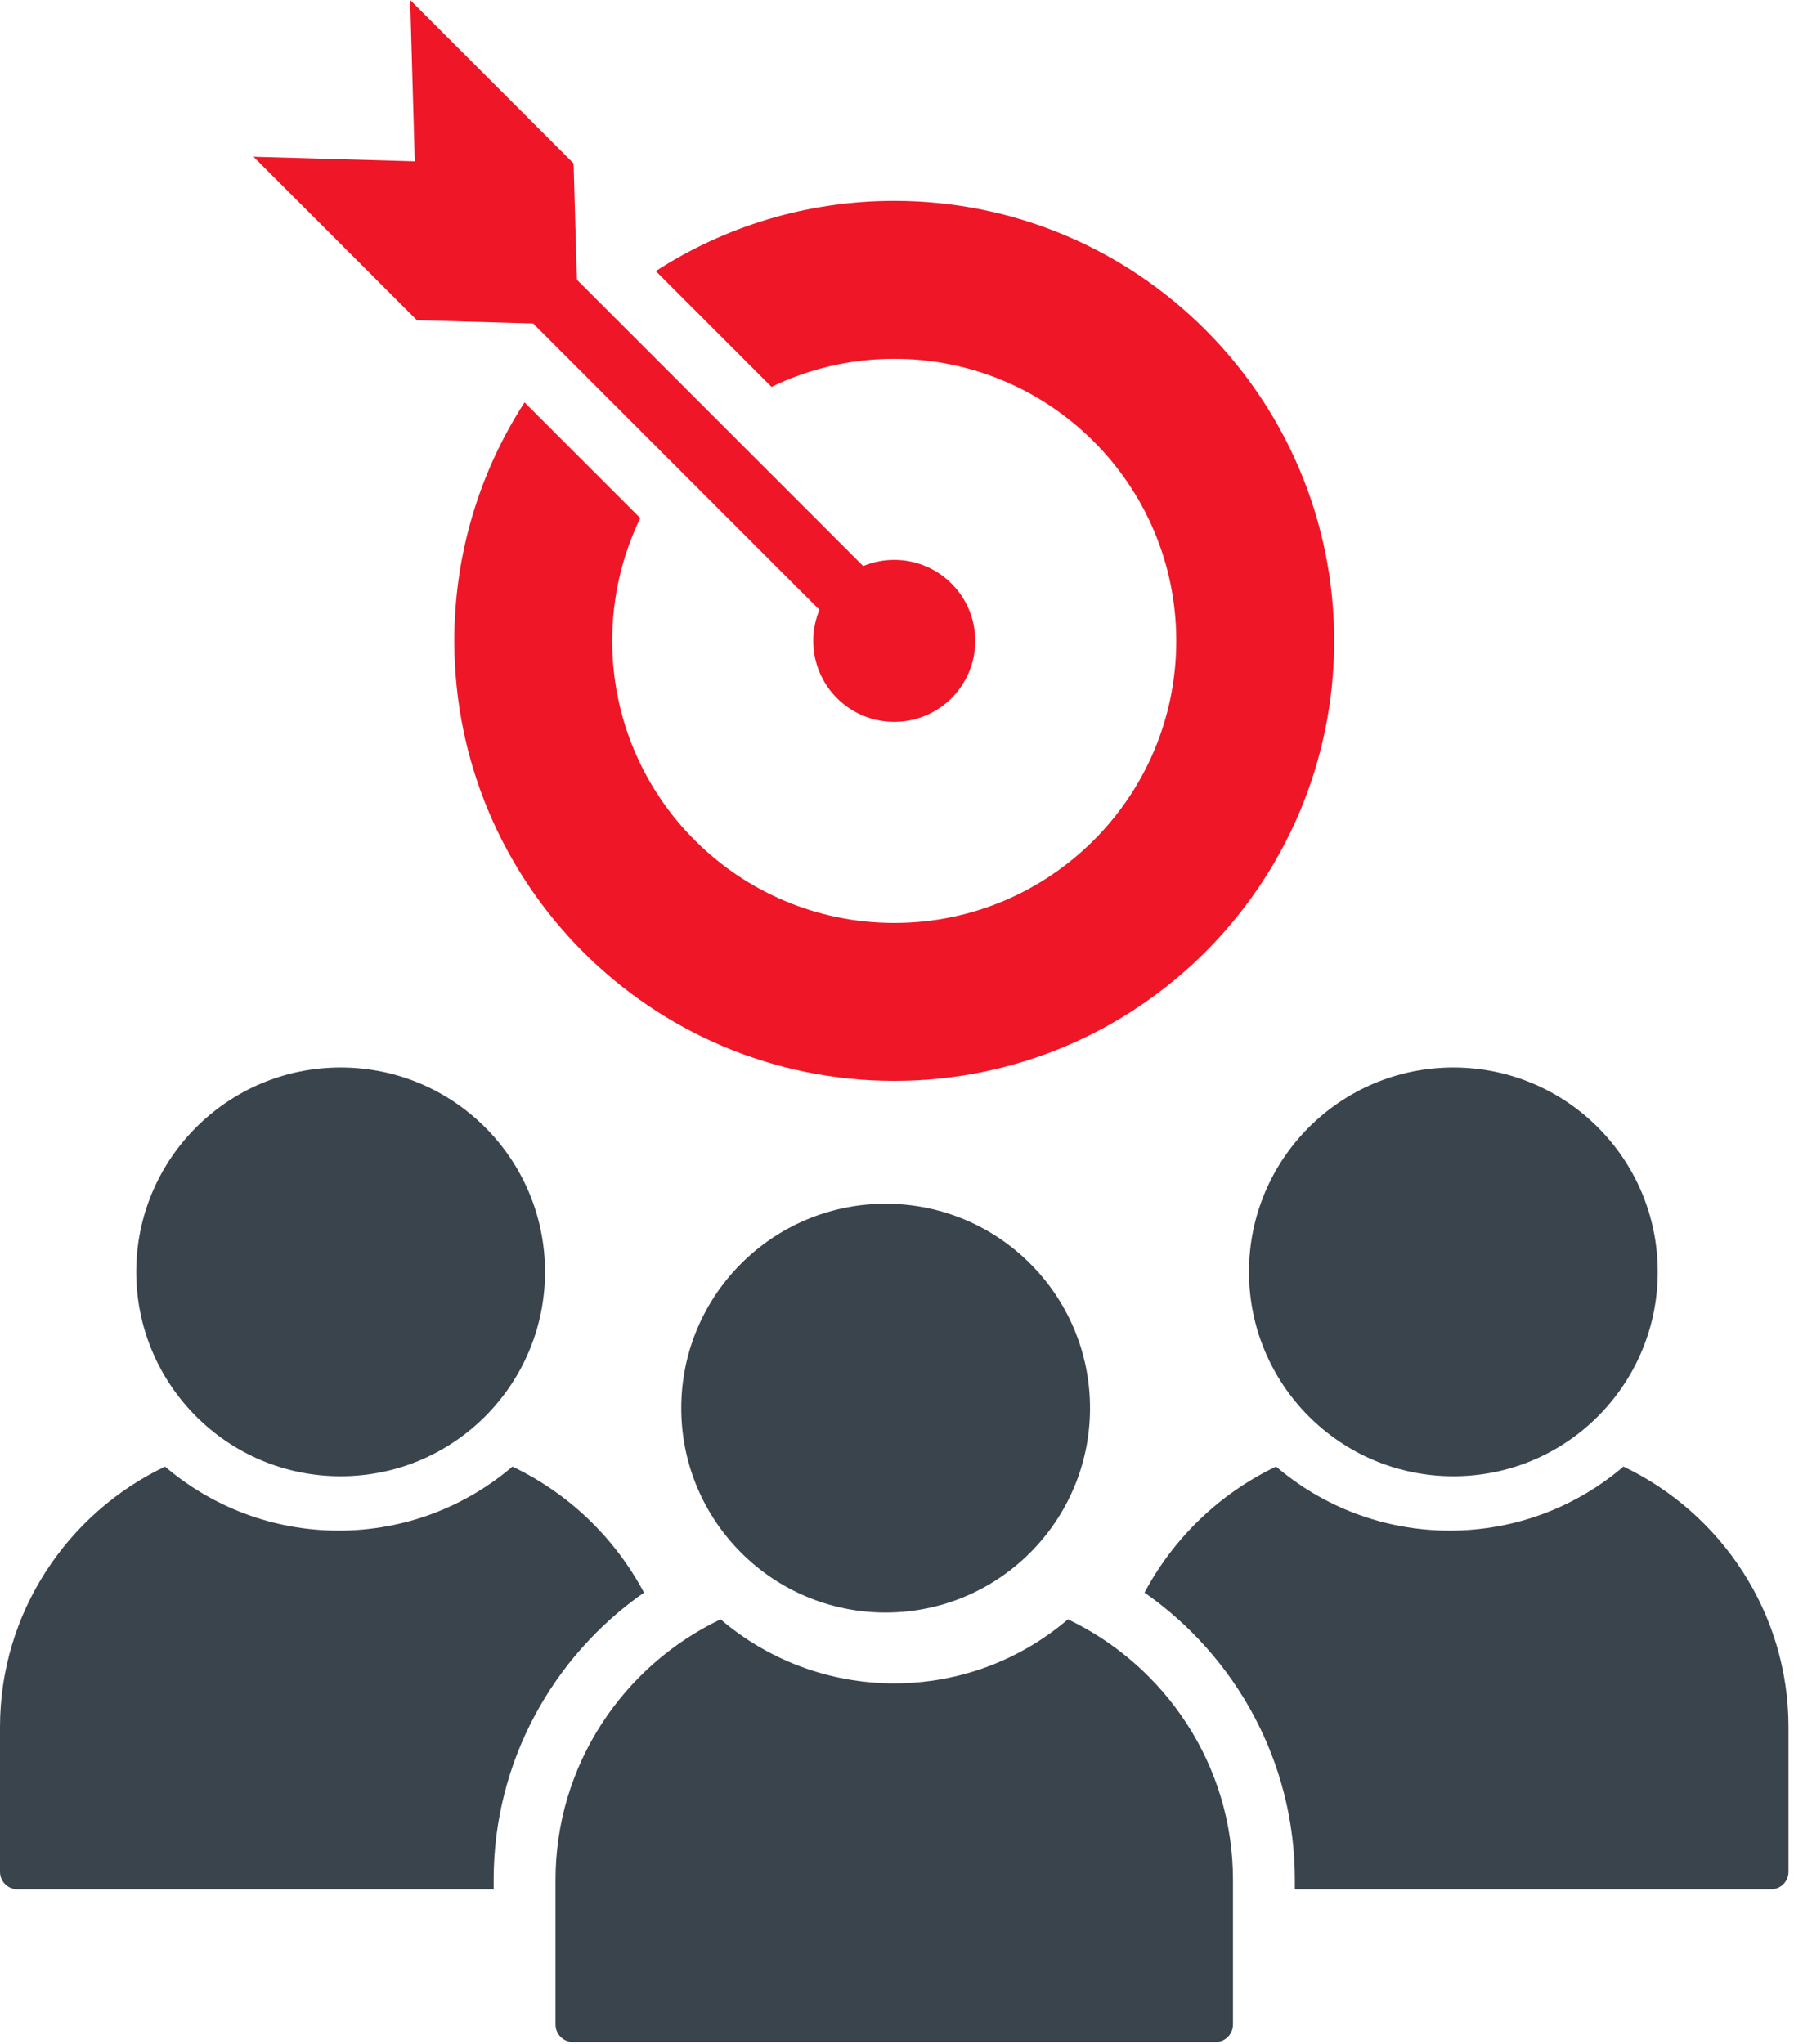<svg width="79" height="90" viewBox="0 0 79 90" fill="none" xmlns="http://www.w3.org/2000/svg">
<path d="M39.379 15.798C46.238 15.798 51.798 21.358 51.798 28.218C51.798 35.077 46.238 40.637 39.379 40.637C32.52 40.637 26.959 35.076 26.959 28.217C26.959 26.28 27.403 24.446 28.194 22.812L23.098 17.716C21.142 20.741 20.006 24.347 20.006 28.217C20.006 38.916 28.679 47.59 39.379 47.59C50.078 47.59 58.751 38.916 58.751 28.217C58.751 17.518 50.078 8.845 39.379 8.845C35.508 8.845 31.903 9.981 28.877 11.936L33.974 17.033C35.608 16.242 37.441 15.798 39.379 15.798ZM18.358 14.097L23.478 14.243L36.085 26.85C35.91 27.271 35.813 27.733 35.813 28.218C35.813 30.187 37.409 31.784 39.379 31.784C41.348 31.784 42.945 30.187 42.945 28.218C42.945 26.248 41.348 24.651 39.379 24.651C38.894 24.651 38.432 24.748 38.011 24.924L25.404 12.316L25.258 7.196L18.062 0L18.265 7.103L11.162 6.901L18.358 14.097Z" fill="#EF1627"/>
<path d="M22.565 64.574C25.038 65.752 27.076 67.709 28.358 70.122C24.363 72.913 21.738 77.545 21.738 82.764V83.186H0.769C0.346 83.186 0 82.84 0 82.417V76.039C0 70.996 2.981 66.617 7.267 64.574C9.325 66.333 12.004 67.392 14.916 67.392C17.828 67.392 20.506 66.333 22.565 64.574Z" fill="#3A444D"/>
<path d="M39.379 74.118C42.291 74.118 44.969 73.058 47.028 71.299C51.314 73.342 54.295 77.722 54.295 82.764V89.143C54.295 89.566 53.949 89.912 53.525 89.912H25.232C24.809 89.912 24.463 89.566 24.463 89.143V82.764C24.463 77.722 27.444 73.342 31.73 71.299C33.788 73.058 36.467 74.118 39.379 74.118Z" fill="#3A444D"/>
<path d="M63.842 67.392C66.754 67.392 69.432 66.333 71.49 64.573C75.776 66.617 78.757 70.996 78.758 76.038V82.417C78.758 82.84 78.411 83.186 77.988 83.186H57.019V82.764C57.019 77.545 54.395 72.913 50.4 70.122C51.682 67.709 53.72 65.752 56.193 64.573C58.251 66.333 60.929 67.392 63.842 67.392Z" fill="#3A444D"/>
<circle cx="39" cy="62" r="9" fill="#3A444D"/>
<circle cx="15" cy="56" r="9" fill="#3A444D"/>
<circle cx="64" cy="56" r="9" fill="#3A444D"/>
</svg>
